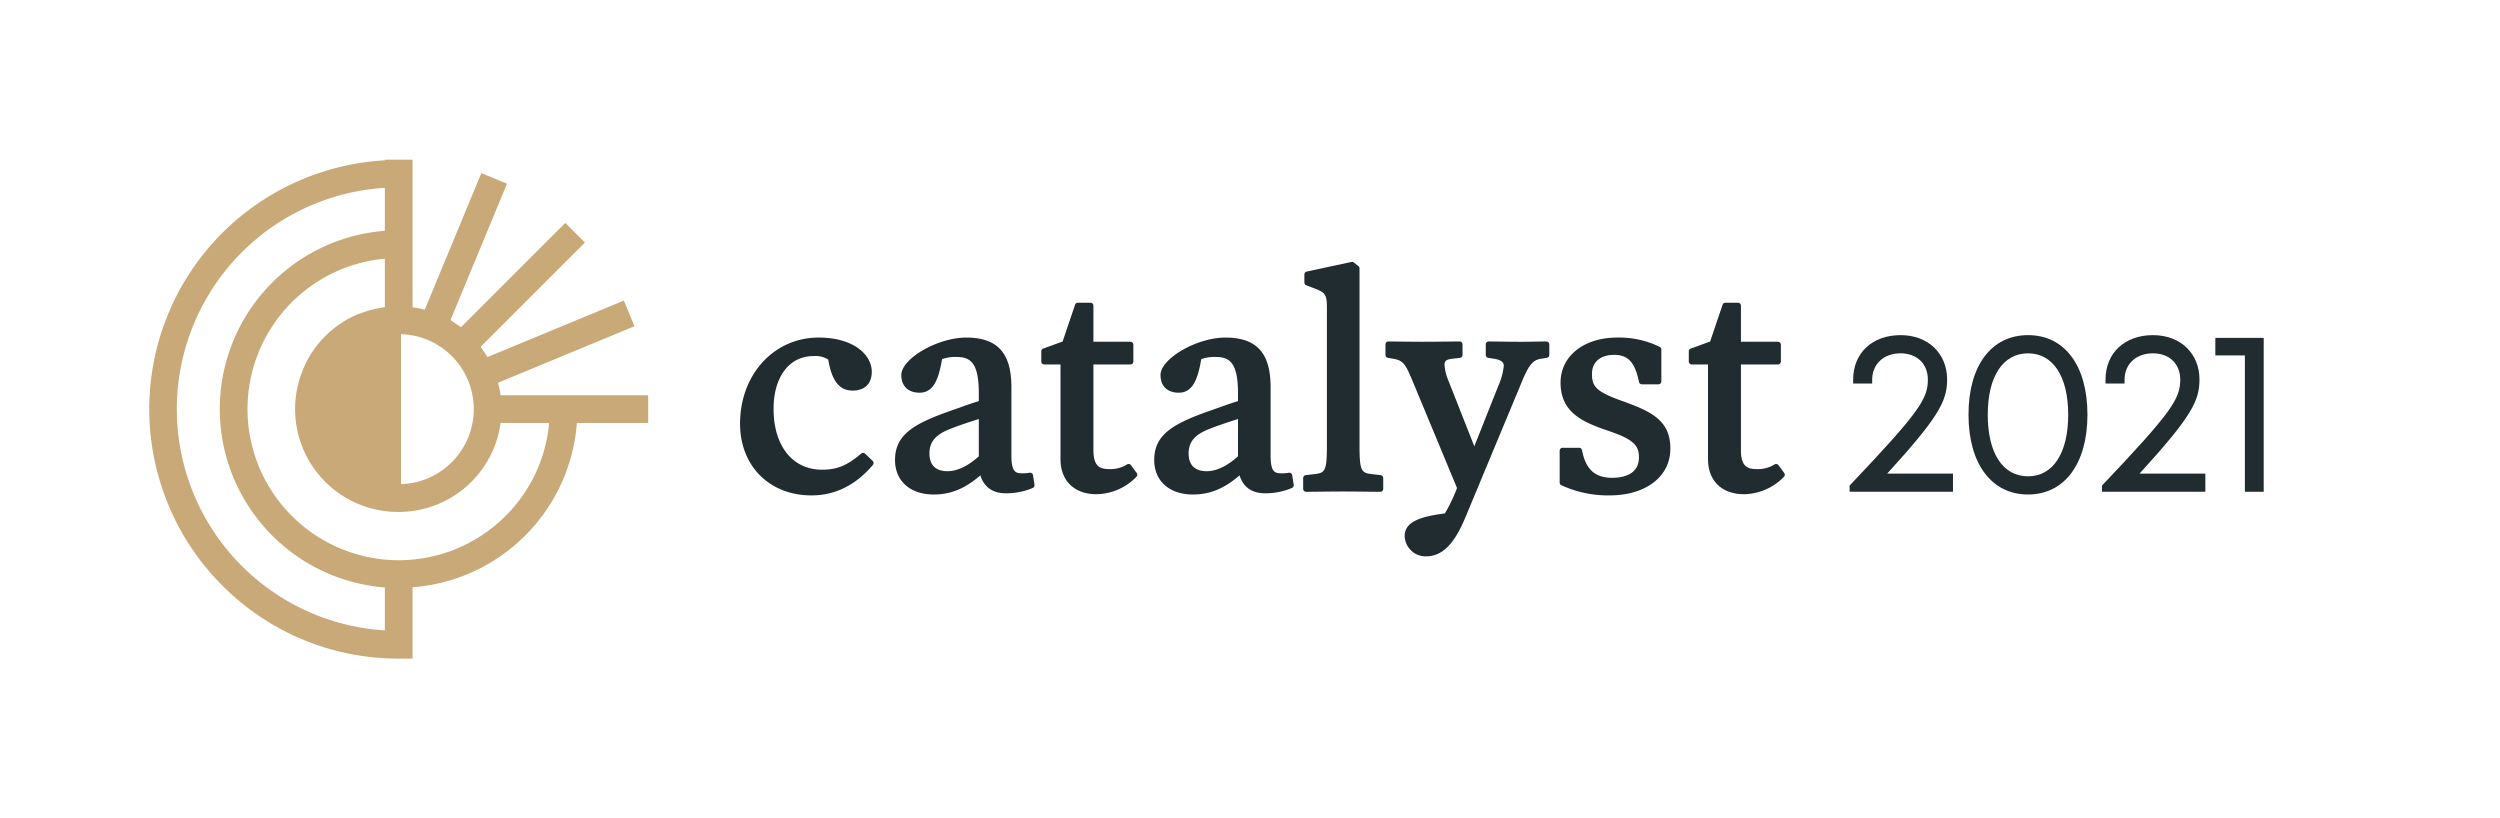 <?xml version="1.0" encoding="UTF-8"?> <svg xmlns="http://www.w3.org/2000/svg" width="8.402in" height="2.75in" viewBox="0 0 604.956 198"><defs><style> .aead1085-f4c1-4a01-9ba9-b156973bc52d { fill: #212c30; } .bddefc5d-257d-440b-b030-a687992af9e8 { fill: #c8a977; } </style></defs><g id="a398bbee-a88a-459a-a568-d9a774a5fabf" data-name="Logo"><g><g><path class="aead1085-f4c1-4a01-9ba9-b156973bc52d" d="M209.353,109.785a.715.715,0,0,0-.954-.029c-3.439,2.916-5.834,3.9-9.495,3.9-7.115,0-11.713-5.768-11.713-14.693,0-7.778,3.799-12.804,9.679-12.804a5.788,5.788,0,0,1,3.558.864c.827,5.109,2.703,7.492,5.888,7.492,2.947,0,4.637-1.663,4.637-4.563,0-4.11-4.413-8.27-12.847-8.27-10.845,0-19.025,8.96-19.025,20.842,0,10.217,7.106,17.353,17.279,17.353,5.726,0,10.726-2.481,14.861-7.375a.713.713,0,0,0-.051-.974Z"></path><path class="aead1085-f4c1-4a01-9ba9-b156973bc52d" d="M249.674,114.512a.713.713,0,0,0-.547-.114,8.962,8.962,0,0,1-1.823.131c-1.497,0-2.558-.303-2.558-4.229V93.731c0-8.333-3.38-12.048-10.959-12.048-6.888,0-15.682,5.086-15.682,9.069,0,2.676,1.652,4.274,4.418,4.274,3.351,0,4.621-3.226,5.434-8.113a9.152,9.152,0,0,1,3.504-.534c3.415,0,5.393,1.441,5.393,8.807V97.054c-1.738.536-3.604,1.202-5.267,1.797-.82.293-1.605.573-2.329.823-8.409,3.033-12.678,5.667-12.678,11.643,0,5.068,3.674,8.343,9.36,8.343,4.097,0,7.528-1.394,11.292-4.628.909,2.879,2.996,4.337,6.22,4.337a16.462,16.462,0,0,0,6.452-1.289.712.712,0,0,0,.43-.767l-.363-2.325A.713.713,0,0,0,249.674,114.512Zm-12.819-13.123v9.032c-2.608,2.356-5.221,3.599-7.572,3.599-2.862,0-4.375-1.488-4.375-4.303,0-2.802,1.515-4.581,5.072-5.95C232.115,102.927,234.677,102.081,236.855,101.389Z"></path><path class="aead1085-f4c1-4a01-9ba9-b156973bc52d" d="M273.68,112.568a.712.712,0,0,0-.929-.198,7.639,7.639,0,0,1-4.37,1.142c-2.341,0-3.792-.768-3.792-4.592V88.194h8.952a.712.712,0,0,0,.713-.713V83.412a.712.712,0,0,0-.713-.713h-8.952V73.966a.712.712,0,0,0-.713-.713h-3.053a.713.713,0,0,0-.675.484l-3.014,8.904-4.692,1.699a.713.713,0,0,0-.47.67v2.47a.712.712,0,0,0,.713.713h3.938v22.906c0,5.235,3.336,8.487,8.706,8.487a13.715,13.715,0,0,0,9.645-4.191.713.713,0,0,0,.087-.939Z"></path><path class="aead1085-f4c1-4a01-9ba9-b156973bc52d" d="M312.394,114.512a.715.715,0,0,0-.547-.114,8.962,8.962,0,0,1-1.823.131c-1.497,0-2.558-.303-2.558-4.229V93.731c0-8.333-3.38-12.048-10.959-12.048-6.888,0-15.682,5.086-15.682,9.069,0,2.676,1.652,4.274,4.418,4.274,3.351,0,4.621-3.226,5.434-8.113a9.152,9.152,0,0,1,3.504-.534c3.415,0,5.392,1.441,5.392,8.807V97.054c-1.738.536-3.603,1.202-5.267,1.797-.82.293-1.605.573-2.329.823-8.409,3.033-12.678,5.667-12.678,11.643,0,5.068,3.674,8.343,9.36,8.343,4.097,0,7.528-1.394,11.292-4.628.909,2.879,2.996,4.337,6.22,4.337a16.462,16.462,0,0,0,6.452-1.289.712.712,0,0,0,.43-.767l-.363-2.325A.713.713,0,0,0,312.394,114.512Zm-12.82-13.123v9.032c-2.608,2.356-5.221,3.599-7.572,3.599-2.862,0-4.375-1.488-4.375-4.303,0-2.802,1.516-4.581,5.072-5.95C294.834,102.927,297.396,102.081,299.574,101.389Z"></path><path class="aead1085-f4c1-4a01-9ba9-b156973bc52d" d="M334.088,114.969l-1.894-.218c-2.706-.294-3.215-.548-3.215-6.85V64.955a.713.713,0,0,0-.267-.557l-1.091-.873a.725.725,0,0,0-.595-.14l-10.827,2.325a.712.712,0,0,0-.563.697V68.37a.712.712,0,0,0,.46.666l2.103.798c2.563.986,2.886,1.515,2.886,4.713v33.354c0,6.301-.509,6.555-3.221,6.85l-1.889.217a.712.712,0,0,0-.631.708v2.616a.712.712,0,0,0,.713.713c.777,0,1.94-.013,3.272-.029,1.781-.02,3.867-.044,5.738-.044,1.821,0,3.877.024,5.644.044,1.338.015,2.51.029,3.294.029a.712.712,0,0,0,.713-.713v-2.616A.712.712,0,0,0,334.088,114.969Z"></path><path class="aead1085-f4c1-4a01-9ba9-b156973bc52d" d="M374.195,82.627c-.786,0-1.464.013-2.237.029-1.015.02-2.196.044-4.013.044-1.835,0-3.527-.024-4.965-.044-1.067-.015-1.995-.028-2.738-.028a.712.712,0,0,0-.713.713v2.544a.713.713,0,0,0,.602.704l1.383.217c2.093.322,2.376,1.074,2.376,1.767a16.287,16.287,0,0,1-1.33,4.823L356.756,108l-6.243-15.842a12.044,12.044,0,0,1-.967-3.876c0-.714.136-1.276,1.839-1.473l1.89-.217a.712.712,0,0,0,.631-.708V83.34a.712.712,0,0,0-.713-.713c-.738,0-1.905.013-3.253.028-1.839.02-4.017.044-5.904.044-1.836,0-3.648-.024-5.187-.044-1.143-.015-2.135-.028-2.878-.028a.712.712,0,0,0-.713.713v2.544a.713.713,0,0,0,.589.702l1.241.218c2.29.383,2.927,1.076,4.546,4.949l10.937,26.336a39.881,39.881,0,0,1-2.932,6.152c-5.855.745-9.731,1.984-9.731,5.461a5.068,5.068,0,0,0,5.072,4.926c3.97,0,6.839-2.804,9.596-9.377l13.734-32.993c1.798-4.346,2.833-5.168,4.612-5.454l1.38-.217a.713.713,0,0,0,.602-.704V83.34A.712.712,0,0,0,374.195,82.627Z"></path><path class="aead1085-f4c1-4a01-9ba9-b156973bc52d" d="M392.827,97.132l-.007-.003c-6.595-2.323-7.591-3.574-7.591-6.668,0-2.833,2.039-4.592,5.32-4.592,3.432,0,5.074,1.776,6.06,6.554a.712.712,0,0,0,.698.569h3.997a.712.712,0,0,0,.713-.713V84.576a.714.714,0,0,0-.384-.632,22.145,22.145,0,0,0-10.284-2.261c-8.078,0-13.72,4.477-13.72,10.886,0,7.165,5.188,9.514,11.46,11.648,6.422,2.141,7.506,3.718,7.506,6.445,0,4.312-4.061,4.955-6.482,4.955-4.173,0-6.422-2.062-7.293-6.687a.712.712,0,0,0-.7-.58h-3.997a.712.712,0,0,0-.713.713v7.704a.713.713,0,0,0,.416.648,26.99,26.99,0,0,0,11.632,2.462c8.816,0,14.738-4.55,14.738-11.322C404.196,101.772,399.694,99.629,392.827,97.132Z"></path><path class="aead1085-f4c1-4a01-9ba9-b156973bc52d" d="M431.748,114.457l-1.382-1.89a.711.711,0,0,0-.929-.198,7.639,7.639,0,0,1-4.37,1.142c-2.341,0-3.792-.768-3.792-4.592V88.194h8.952a.712.712,0,0,0,.713-.713V83.412a.712.712,0,0,0-.713-.713h-8.952V73.966a.712.712,0,0,0-.713-.713H417.51a.713.713,0,0,0-.675.484L413.82,82.642l-4.692,1.699a.713.713,0,0,0-.47.67v2.47a.712.712,0,0,0,.713.713H413.31v22.906c0,5.235,3.336,8.487,8.706,8.487a13.715,13.715,0,0,0,9.645-4.191A.713.713,0,0,0,431.748,114.457Z"></path></g><path class="bddefc5d-257d-440b-b030-a687992af9e8" d="M153.49,95.641H121.135a24.742,24.742,0,0,0-.619-2.952c-.005-.024-.006-.043-.013-.067l33.03-13.681-2.566-6.203-3.103,1.285-.001-.004-29.919,12.393-.069-.103-.044-.069a24.604,24.604,0,0,0-1.537-2.308l22.87-22.868v0L141.54,58.69l-4.748-4.748L111.573,79.159l-.021.021c-.394-.289-.798-.564-1.209-.839l-.12-.078-.625-.416-.019-.012-.008-.005c-.186-.125-.369-.251-.56-.372l12.387-29.902-.002-.001,1.071-2.585.212-.518-6.203-2.566-1.284,3.1-.001-.001L102.785,74.943a24.85,24.85,0,0,0-2.946-.577V38.635H93.123v.167a60.328,60.328,0,0,0-57.008,60.197A60.548,60.548,0,0,0,49.32,136.687a61.329,61.329,0,0,0,4.477,4.995A59.962,59.962,0,0,0,96.48,159.365H99.837V142.104a43.119,43.119,0,0,0,39.755-39.747h17.255V95.641ZM100.251,81.237c.306.064.606.147.906.226.259.069.519.131.775.211.303.095.598.21.895.32.244.091.49.173.729.275.303.128.597.277.892.422.223.109.45.209.669.327.306.166.6.354.896.538.197.122.399.233.591.363.325.219.635.462.948.703.151.117.309.222.457.344.454.374.893.77,1.314,1.191A18.161,18.161,0,0,1,97.04,117.152V80.866q.326.01.65.032c.279.018.558.034.834.064.308.034.612.086.916.135C99.711,81.141,99.983,81.181,100.251,81.237Zm-7.129,71.31a53.65,53.65,0,0,1,0-107.095V55.85A43.26,43.26,0,0,0,65.72,129.437l.09.09.072.072.002.002.072.072.09.09A43.17,43.17,0,0,0,93.122,142.15Zm29.212-27.695a36.557,36.557,0,0,1-51.63.072l-.077-.076-.011-.011-.042-.042A36.536,36.536,0,0,1,93.123,62.596V74.332a25.131,25.131,0,0,0-6.022,1.548,1.147,1.147,0,0,0-.321.074A24.744,24.744,0,0,0,73.308,89.436l-.031.098A24.891,24.891,0,0,0,96.299,123.876c.028,0,.057-.002.081-.004l.1.004a24.888,24.888,0,0,0,24.654-21.52h11.742A36.277,36.277,0,0,1,122.334,124.853Z"></path></g><g><path class="aead1085-f4c1-4a01-9ba9-b156973bc52d" d="M472.588,114.594v4.402h-25.02v-1.499c16.98-17.865,18.94-21.012,18.94-25.651,0-3.787-2.628-6.349-6.597-6.349-4.127,0-6.877,2.623-6.877,6.4v.911h-4.607v-.911c0-6.529,4.68-10.802,11.484-10.802,6.656,0,11.255,4.426,11.255,10.751,0,5.146-1.94,8.991-14.496,22.748Z"></path><path class="aead1085-f4c1-4a01-9ba9-b156973bc52d" d="M476.343,100.352c0-11.888,5.517-19.256,14.416-19.256,8.85,0,14.366,7.368,14.366,19.256,0,11.864-5.567,19.307-14.366,19.307C481.91,119.659,476.343,112.216,476.343,100.352Zm24.125,0c0-9.298-3.702-14.854-9.709-14.854-6.057,0-9.758,5.555-9.758,14.854,0,9.328,3.652,14.905,9.758,14.905C496.764,115.257,500.468,109.68,500.468,100.352Z"></path><path class="aead1085-f4c1-4a01-9ba9-b156973bc52d" d="M533.658,114.594v4.402h-25.02v-1.499c16.98-17.865,18.94-21.012,18.94-25.651,0-3.787-2.627-6.349-6.598-6.349-4.128,0-6.877,2.623-6.877,6.4v.911h-4.607v-.911c0-6.529,4.68-10.802,11.484-10.802,6.657,0,11.255,4.426,11.255,10.751,0,5.146-1.94,8.991-14.496,22.748Z"></path><path class="aead1085-f4c1-4a01-9ba9-b156973bc52d" d="M547.776,81.757v37.239H543.22v-32.99h-7.147v-4.249Z"></path></g></g></svg> 